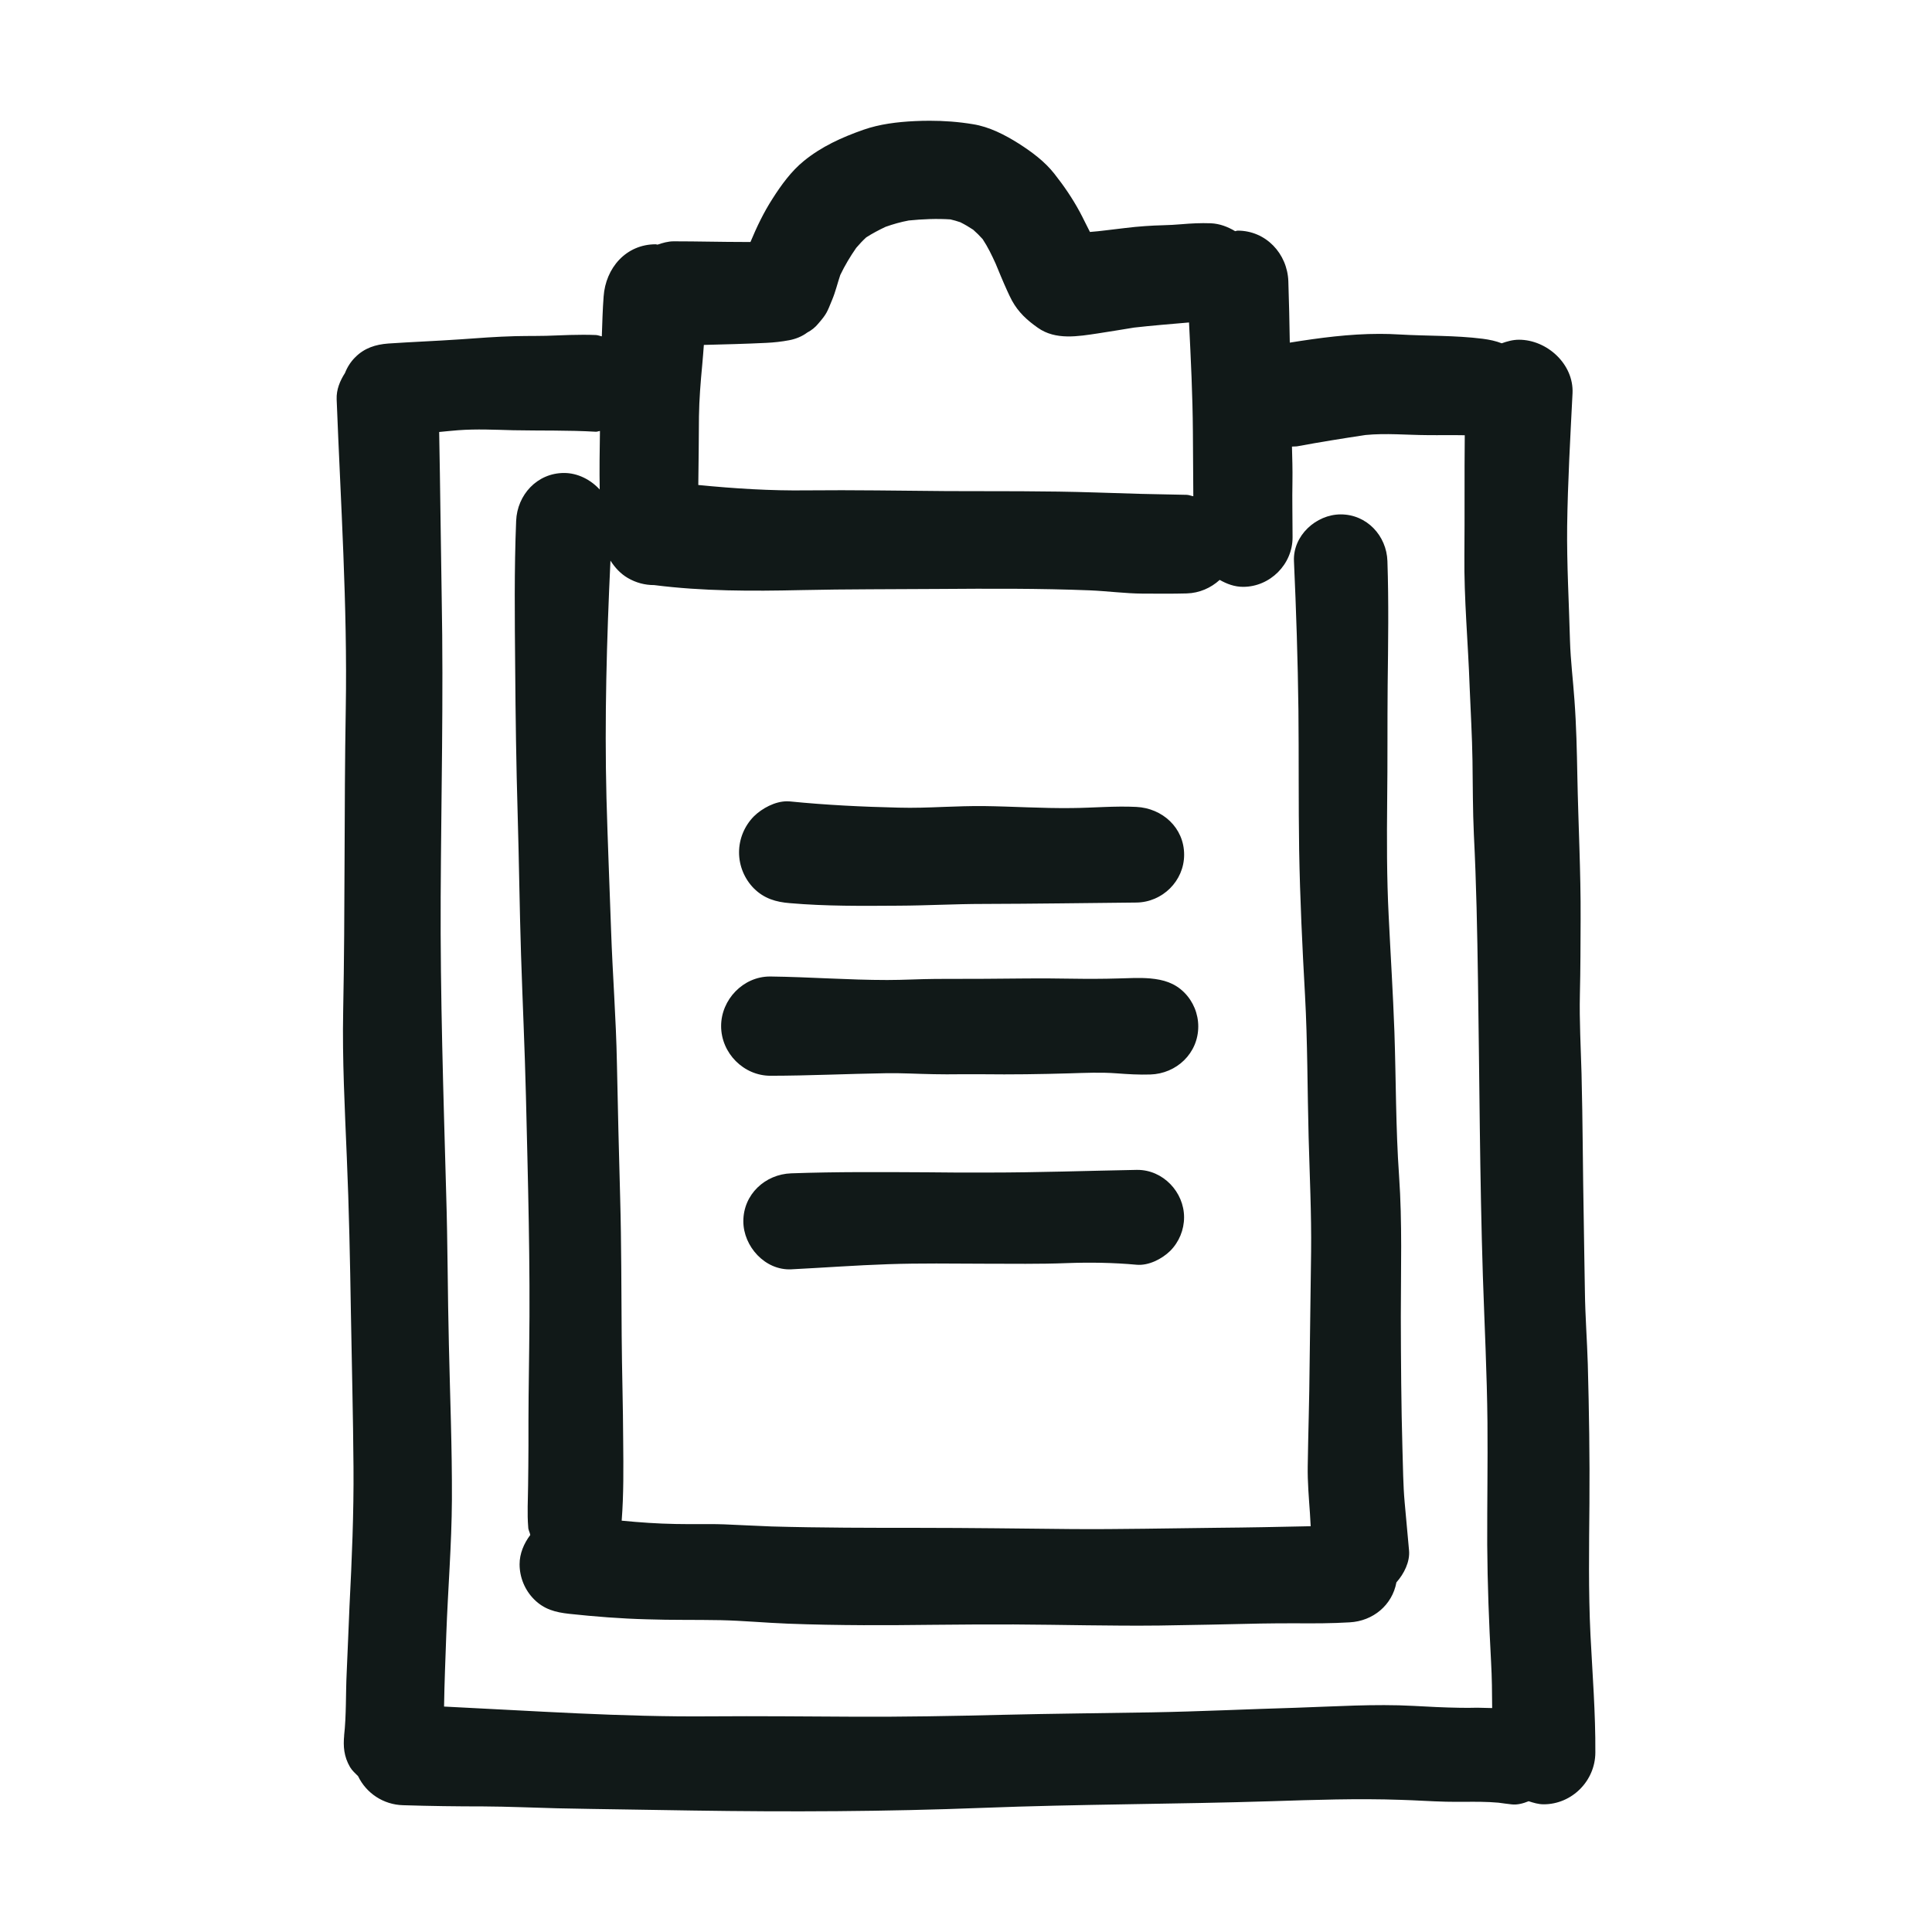 <?xml version="1.0" encoding="utf-8"?>
<svg version="1.1" id="designs" xmlns="http://www.w3.org/2000/svg" xmlns:xlink="http://www.w3.org/1999/xlink" 
	 width="800px" height="800px" viewBox="0 0 32 32" xml:space="preserve">
<style type="text/css">
	.sketchy_een{fill:#111918;}
</style>
<path class="sketchy_een" d="M26.343,27.076c-0.035-0.723-0.023-1.447-0.017-2.171c0.006-0.769-0.006-1.538-0.027-2.307
	c-0.012-0.401-0.043-0.8-0.048-1.201c-0.008-0.395-0.012-0.791-0.019-1.186c-0.016-0.812-0.016-1.622-0.037-2.433
	c-0.012-0.436-0.037-0.872-0.027-1.308c0.01-0.417,0.01-0.831,0.012-1.247c0.004-0.789-0.039-1.577-0.054-2.365
	c-0.008-0.42-0.017-0.843-0.048-1.261c-0.023-0.33-0.064-0.653-0.074-0.982c-0.017-0.634-0.054-1.265-0.047-1.898
	c0.01-0.734,0.052-1.469,0.089-2.203c0.023-0.482-0.422-0.887-0.887-0.887c-0.103,0-0.196,0.027-0.286,0.059
	c-0.097-0.038-0.2-0.06-0.315-0.075c-0.459-0.058-0.918-0.044-1.379-0.071c-0.11-0.007-0.22-0.01-0.331-0.01
	c-0.497,0-0.994,0.066-1.485,0.145c-0.006-0.338-0.012-0.677-0.024-1.016c-0.016-0.457-0.37-0.839-0.839-0.839
	c-0.015,0-0.028,0.008-0.042,0.009c-0.121-0.072-0.255-0.125-0.405-0.131c-0.165-0.006-0.323,0.002-0.486,0.016
	c-0.201,0.019-0.403,0.015-0.602,0.031c-0.217,0.014-0.434,0.046-0.649,0.07c-0.086,0.01-0.174,0.021-0.263,0.027
	c-0.058-0.11-0.11-0.224-0.169-0.333c-0.124-0.229-0.262-0.43-0.422-0.633c-0.159-0.202-0.37-0.358-0.585-0.496
	c-0.231-0.146-0.492-0.281-0.763-0.323C15.873,2.017,15.636,2,15.398,2c-0.083,0-0.166,0.002-0.249,0.006
	c-0.287,0.014-0.579,0.049-0.85,0.144c-0.358,0.126-0.692,0.277-0.986,0.517c-0.207,0.168-0.374,0.399-0.515,0.62
	c-0.148,0.229-0.264,0.472-0.368,0.721c-0.028,0-0.055,0-0.083,0c-0.395,0-0.792-0.011-1.189-0.011
	c-0.094,0-0.181,0.026-0.267,0.055c-0.01,0-0.019-0.006-0.029-0.006c-0.496,0-0.831,0.395-0.864,0.864
	C9.981,5.129,9.976,5.35,9.968,5.571C9.934,5.565,9.904,5.55,9.869,5.549C9.8,5.546,9.73,5.545,9.659,5.545
	c-0.147,0-0.296,0.005-0.441,0.011C8.99,5.568,8.759,5.562,8.531,5.568C8.226,5.576,7.922,5.599,7.618,5.621
	C7.223,5.648,6.826,5.663,6.429,5.69C6.22,5.706,6.036,5.764,5.884,5.917c-0.075,0.074-0.132,0.164-0.17,0.261
	C5.631,6.308,5.57,6.452,5.576,6.614c0.066,1.707,0.18,3.413,0.151,5.122c-0.029,1.671-0.01,3.341-0.043,5.011
	c-0.016,0.806,0.027,1.612,0.06,2.416c0.037,0.858,0.054,1.718,0.068,2.577c0.014,0.852,0.037,1.705,0.043,2.557
	c0.006,0.769-0.027,1.534-0.066,2.301c-0.017,0.37-0.029,0.74-0.047,1.11c-0.017,0.347-0.004,0.7-0.043,1.044
	c0.001-0.004,0.001-0.009,0.002-0.013c-0.018,0.186-0.006,0.353,0.097,0.53c0.034,0.058,0.086,0.102,0.133,0.15
	c0.134,0.28,0.418,0.473,0.747,0.481c0.444,0.014,0.887,0.02,1.331,0.02c0.409,0.002,0.815,0.021,1.222,0.031
	c0.746,0.016,1.49,0.023,2.235,0.037c1.602,0.025,3.206,0.018,4.806-0.044c1.594-0.062,3.188-0.06,4.783-0.11
	c0.715-0.023,1.432-0.048,2.144-0.023c0.25,0.007,0.5,0.025,0.75,0.031c0.097,0.002,0.194,0.002,0.293,0.002
	c0.192-0.002,0.385-0.003,0.576,0.014c0.073,0.01,0.146,0.02,0.219,0.028c0.091,0.011,0.189-0.014,0.282-0.052
	c0.08,0.025,0.159,0.051,0.249,0.051c0.469,0,0.854-0.389,0.856-0.856C26.428,28.377,26.376,27.725,26.343,27.076z M12.691,5.679
	c0.128-0.006,0.256-0.02,0.382-0.044c0.105-0.02,0.211-0.062,0.296-0.126c0.074-0.039,0.136-0.089,0.186-0.151
	c0.143-0.165,0.145-0.192,0.227-0.39c0.057-0.135,0.089-0.276,0.136-0.414c0.075-0.156,0.164-0.306,0.264-0.449
	c0.052-0.061,0.106-0.119,0.165-0.173c0.102-0.066,0.211-0.123,0.321-0.175c0.126-0.045,0.254-0.081,0.384-0.105
	c0.228-0.023,0.462-0.033,0.69-0.018c0.055,0.013,0.11,0.028,0.164,0.047c0.074,0.037,0.144,0.078,0.213,0.124
	c0.056,0.049,0.108,0.101,0.157,0.156c0.085,0.128,0.152,0.267,0.215,0.406c0.062,0.15,0.123,0.299,0.19,0.446
	c0.025,0.056,0.052,0.112,0.081,0.167c0.107,0.194,0.25,0.324,0.428,0.449c0.294,0.209,0.668,0.142,0.996,0.093
	c0.199-0.029,0.398-0.065,0.597-0.096c0.303-0.035,0.607-0.058,0.911-0.085c0.03,0.604,0.06,1.208,0.064,1.812
	c0.002,0.356,0.004,0.711,0.007,1.066c-0.037-0.005-0.07-0.022-0.108-0.023c-0.504-0.008-1.005-0.021-1.509-0.039
	c-0.821-0.027-1.643-0.02-2.466-0.023c-0.771-0.006-1.544-0.02-2.317-0.012c-0.603,0.008-1.201-0.03-1.799-0.089
	c0.006-0.378,0.008-0.756,0.011-1.136c0.004-0.285,0.027-0.567,0.054-0.852c0.011-0.11,0.018-0.221,0.027-0.332
	C12.002,5.704,12.346,5.696,12.691,5.679z M24.171,28.286c-0.254-0.004-0.504-0.017-0.757-0.031
	c-0.647-0.035-1.306,0.01-1.953,0.031c-0.796,0.023-1.588,0.062-2.385,0.076c-0.827,0.014-1.654,0.021-2.481,0.041
	c-0.817,0.02-1.635,0.035-2.452,0.031c-0.79-0.004-1.583-0.012-2.373-0.006c-1.475,0.013-2.943-0.091-4.415-0.162
	c0.006-0.399,0.023-0.798,0.037-1.196c0.027-0.744,0.089-1.486,0.093-2.229c0.004-0.856-0.031-1.714-0.05-2.569
	c-0.021-0.834-0.019-1.669-0.045-2.504c-0.045-1.635-0.099-3.27-0.091-4.907c0.008-1.652,0.048-3.307,0.017-4.959
	C7.3,8.987,7.292,8.071,7.274,7.155c0.105-0.01,0.209-0.021,0.313-0.029c0.304-0.023,0.61-0.008,0.912,0
	c0.457,0.009,0.914-0.002,1.37,0.025C9.893,7.152,9.914,7.14,9.937,7.139c-0.005,0.323-0.01,0.646-0.004,0.969
	c-0.152-0.165-0.366-0.274-0.59-0.274c-0.446,0-0.777,0.362-0.794,0.794c-0.033,0.81-0.023,1.618-0.016,2.427
	c0.006,0.81,0.017,1.618,0.041,2.427c0.023,0.777,0.031,1.552,0.056,2.329c0.025,0.78,0.062,1.559,0.081,2.34
	c0.033,1.393,0.074,2.788,0.054,4.18c-0.008,0.537-0.014,1.073-0.012,1.608c0,0.223-0.004,0.443-0.006,0.667
	c-0.002,0.229-0.017,0.461,0.002,0.689c0,0.046,0.027,0.085,0.034,0.129c-0.106,0.141-0.177,0.308-0.177,0.485
	c0,0.217,0.087,0.428,0.24,0.581c0.167,0.167,0.354,0.215,0.581,0.24c0.428,0.046,0.858,0.08,1.29,0.091
	c0.407,0.014,0.812,0.006,1.218,0.014c0.372,0.008,0.744,0.044,1.116,0.058c0.416,0.016,0.835,0.023,1.251,0.025
	c0.38,0.002,0.759-0.002,1.139-0.006c0.449-0.004,0.899-0.008,1.348-0.006c0.804,0.004,1.61,0.027,2.414,0.018
	c0.558-0.008,1.116-0.02,1.676-0.033c0.196-0.004,0.391-0.004,0.589-0.004c0.296,0.002,0.593,0.002,0.887-0.016
	c0.388-0.021,0.705-0.286,0.774-0.662c0.126-0.141,0.227-0.343,0.209-0.53c-0.023-0.264-0.047-0.527-0.072-0.791
	c-0.027-0.294-0.027-0.589-0.037-0.885c-0.021-0.732-0.025-1.464-0.027-2.196c0-0.777,0.025-1.556-0.029-2.331
	c-0.056-0.792-0.05-1.588-0.077-2.381c-0.023-0.641-0.064-1.282-0.095-1.923c-0.033-0.639-0.031-1.277-0.025-1.914
	c0.008-0.635,0.002-1.272,0.008-1.908c0.008-0.686,0.019-1.371-0.004-2.057c-0.014-0.42-0.341-0.773-0.773-0.773
	c-0.409,0-0.794,0.353-0.775,0.773c0.037,0.821,0.064,1.641,0.074,2.462c0.008,0.774,0,1.549,0.012,2.324
	c0.014,0.802,0.052,1.6,0.097,2.402c0.043,0.784,0.039,1.571,0.06,2.355c0.017,0.633,0.048,1.267,0.041,1.9
	c-0.006,0.629-0.019,1.259-0.025,1.889c-0.004,0.554-0.023,1.108-0.031,1.662c-0.004,0.261,0.019,0.521,0.037,0.782
	c0.004,0.07,0.008,0.14,0.012,0.21c-0.517,0.011-1.034,0.022-1.551,0.026c-0.804,0.008-1.608,0.027-2.414,0.021
	c-0.837-0.008-1.674-0.02-2.511-0.02c-0.817,0-1.635,0-2.452-0.023c-0.261-0.009-0.525-0.025-0.786-0.035
	c-0.161-0.006-0.322-0.004-0.482-0.004c-0.108,0-0.215,0-0.322-0.002c-0.298-0.005-0.596-0.026-0.894-0.055
	c0.034-0.436,0.029-0.875,0.025-1.312c-0.002-0.583-0.021-1.168-0.025-1.751c-0.006-0.759-0.004-1.519-0.025-2.278
	c-0.021-0.748-0.039-1.494-0.054-2.241c-0.014-0.736-0.072-1.47-0.097-2.207c-0.025-0.728-0.056-1.455-0.076-2.183
	c-0.033-1.312,0.004-2.62,0.066-3.929c0.075,0.116,0.166,0.216,0.287,0.287c0.136,0.079,0.281,0.118,0.438,0.118
	c0.81,0.103,1.617,0.101,2.431,0.083c0.757-0.017,1.517-0.013,2.274-0.019c0.837-0.006,1.674-0.01,2.509,0.023
	c0.291,0.012,0.583,0.052,0.874,0.054c0.244,0,0.488,0.004,0.732-0.003c0.21-0.006,0.4-0.091,0.546-0.224
	C20.32,9.672,20.448,9.72,20.59,9.72c0.446,0,0.821-0.374,0.819-0.822c0-0.31-0.008-0.62-0.002-0.93
	c0.003-0.19-0.003-0.381-0.008-0.571c0.03-0.004,0.058,0,0.088-0.005c0.376-0.07,0.753-0.13,1.13-0.187
	c0.343-0.033,0.678,0,1.022,0.002c0.107,0.002,0.215,0,0.324,0c0.098-0.001,0.198,0.001,0.298,0.002
	c-0.007,0.661,0,1.321-0.006,1.982c-0.008,0.73,0.062,1.458,0.087,2.188c0.016,0.407,0.041,0.814,0.047,1.221
	c0.006,0.409,0.004,0.817,0.023,1.224c0.041,0.806,0.056,1.61,0.068,2.417c0.025,1.631,0.029,3.264,0.081,4.895
	c0.027,0.808,0.068,1.614,0.076,2.421c0.006,0.674-0.006,1.351-0.004,2.026c0.004,0.649,0.029,1.298,0.064,1.945
	c0.014,0.255,0.017,0.508,0.018,0.763c-0.082,0-0.164-0.006-0.246-0.006C24.368,28.288,24.268,28.288,24.171,28.286z M12.487,14.715
	c-0.157-0.159-0.246-0.374-0.246-0.597s0.089-0.438,0.246-0.597c0.134-0.132,0.35-0.249,0.548-0.249
	c0.016,0,0.032,0.001,0.048,0.002c0.599,0.06,1.199,0.089,1.8,0.103c0.248,0.007,0.496-0.002,0.744-0.012
	c0.221-0.008,0.442-0.016,0.664-0.014c0.486,0.006,0.972,0.039,1.459,0.033c0.356-0.003,0.715-0.037,1.071-0.019
	c0.432,0.021,0.792,0.345,0.792,0.792c0,0.434-0.36,0.788-0.792,0.792c-0.843,0.008-1.685,0.021-2.53,0.023
	c-0.469,0-0.938,0.027-1.408,0.029c-0.601,0.004-1.201,0.01-1.8-0.042C12.853,14.941,12.656,14.883,12.487,14.715z M19.615,16.439
	c0.149,0.149,0.232,0.353,0.232,0.562c0,0.445-0.36,0.783-0.794,0.796c-0.186,0.006-0.37-0.005-0.556-0.019
	c-0.263-0.02-0.521-0.008-0.785,0c-0.477,0.014-0.959,0.021-1.437,0.015c-0.126,0-0.252,0-0.376,0
	c-0.145,0.002-0.291,0.002-0.436-0.001c-0.265-0.004-0.529-0.021-0.792-0.016c-0.635,0.01-1.271,0.041-1.906,0.042
	c-0.448,0.002-0.821-0.376-0.821-0.823c0-0.439,0.366-0.821,0.808-0.821c0.004,0,0.009,0,0.013,0
	c0.643,0.008,1.288,0.058,1.931,0.058c0.267,0,0.535-0.016,0.802-0.018c0.273-0.002,0.544,0,0.817-0.002
	c0.477-0.004,0.953-0.011,1.43-0.002c0.262,0.004,0.523,0.004,0.786-0.004c0.172-0.005,0.347-0.015,0.521,0
	C19.27,16.226,19.456,16.28,19.615,16.439z M19.612,20.162c0,0.208-0.083,0.409-0.229,0.556c-0.138,0.135-0.358,0.248-0.558,0.23
	c-0.378-0.035-0.773-0.041-1.155-0.027c-0.455,0.018-0.909,0.01-1.366,0.01c-0.531-0.002-1.062-0.01-1.592,0.008
	c-0.537,0.018-1.071,0.058-1.606,0.085c-0.434,0.021-0.794-0.38-0.794-0.796c0-0.445,0.36-0.779,0.794-0.794
	c0.754-0.027,1.507-0.021,2.263-0.017c0.335,0.004,0.67,0.006,1.007,0.004c0.815,0,1.633-0.029,2.448-0.044c0.004,0,0.009,0,0.013,0
	C19.263,19.375,19.612,19.744,19.612,20.162z"/>
</svg>